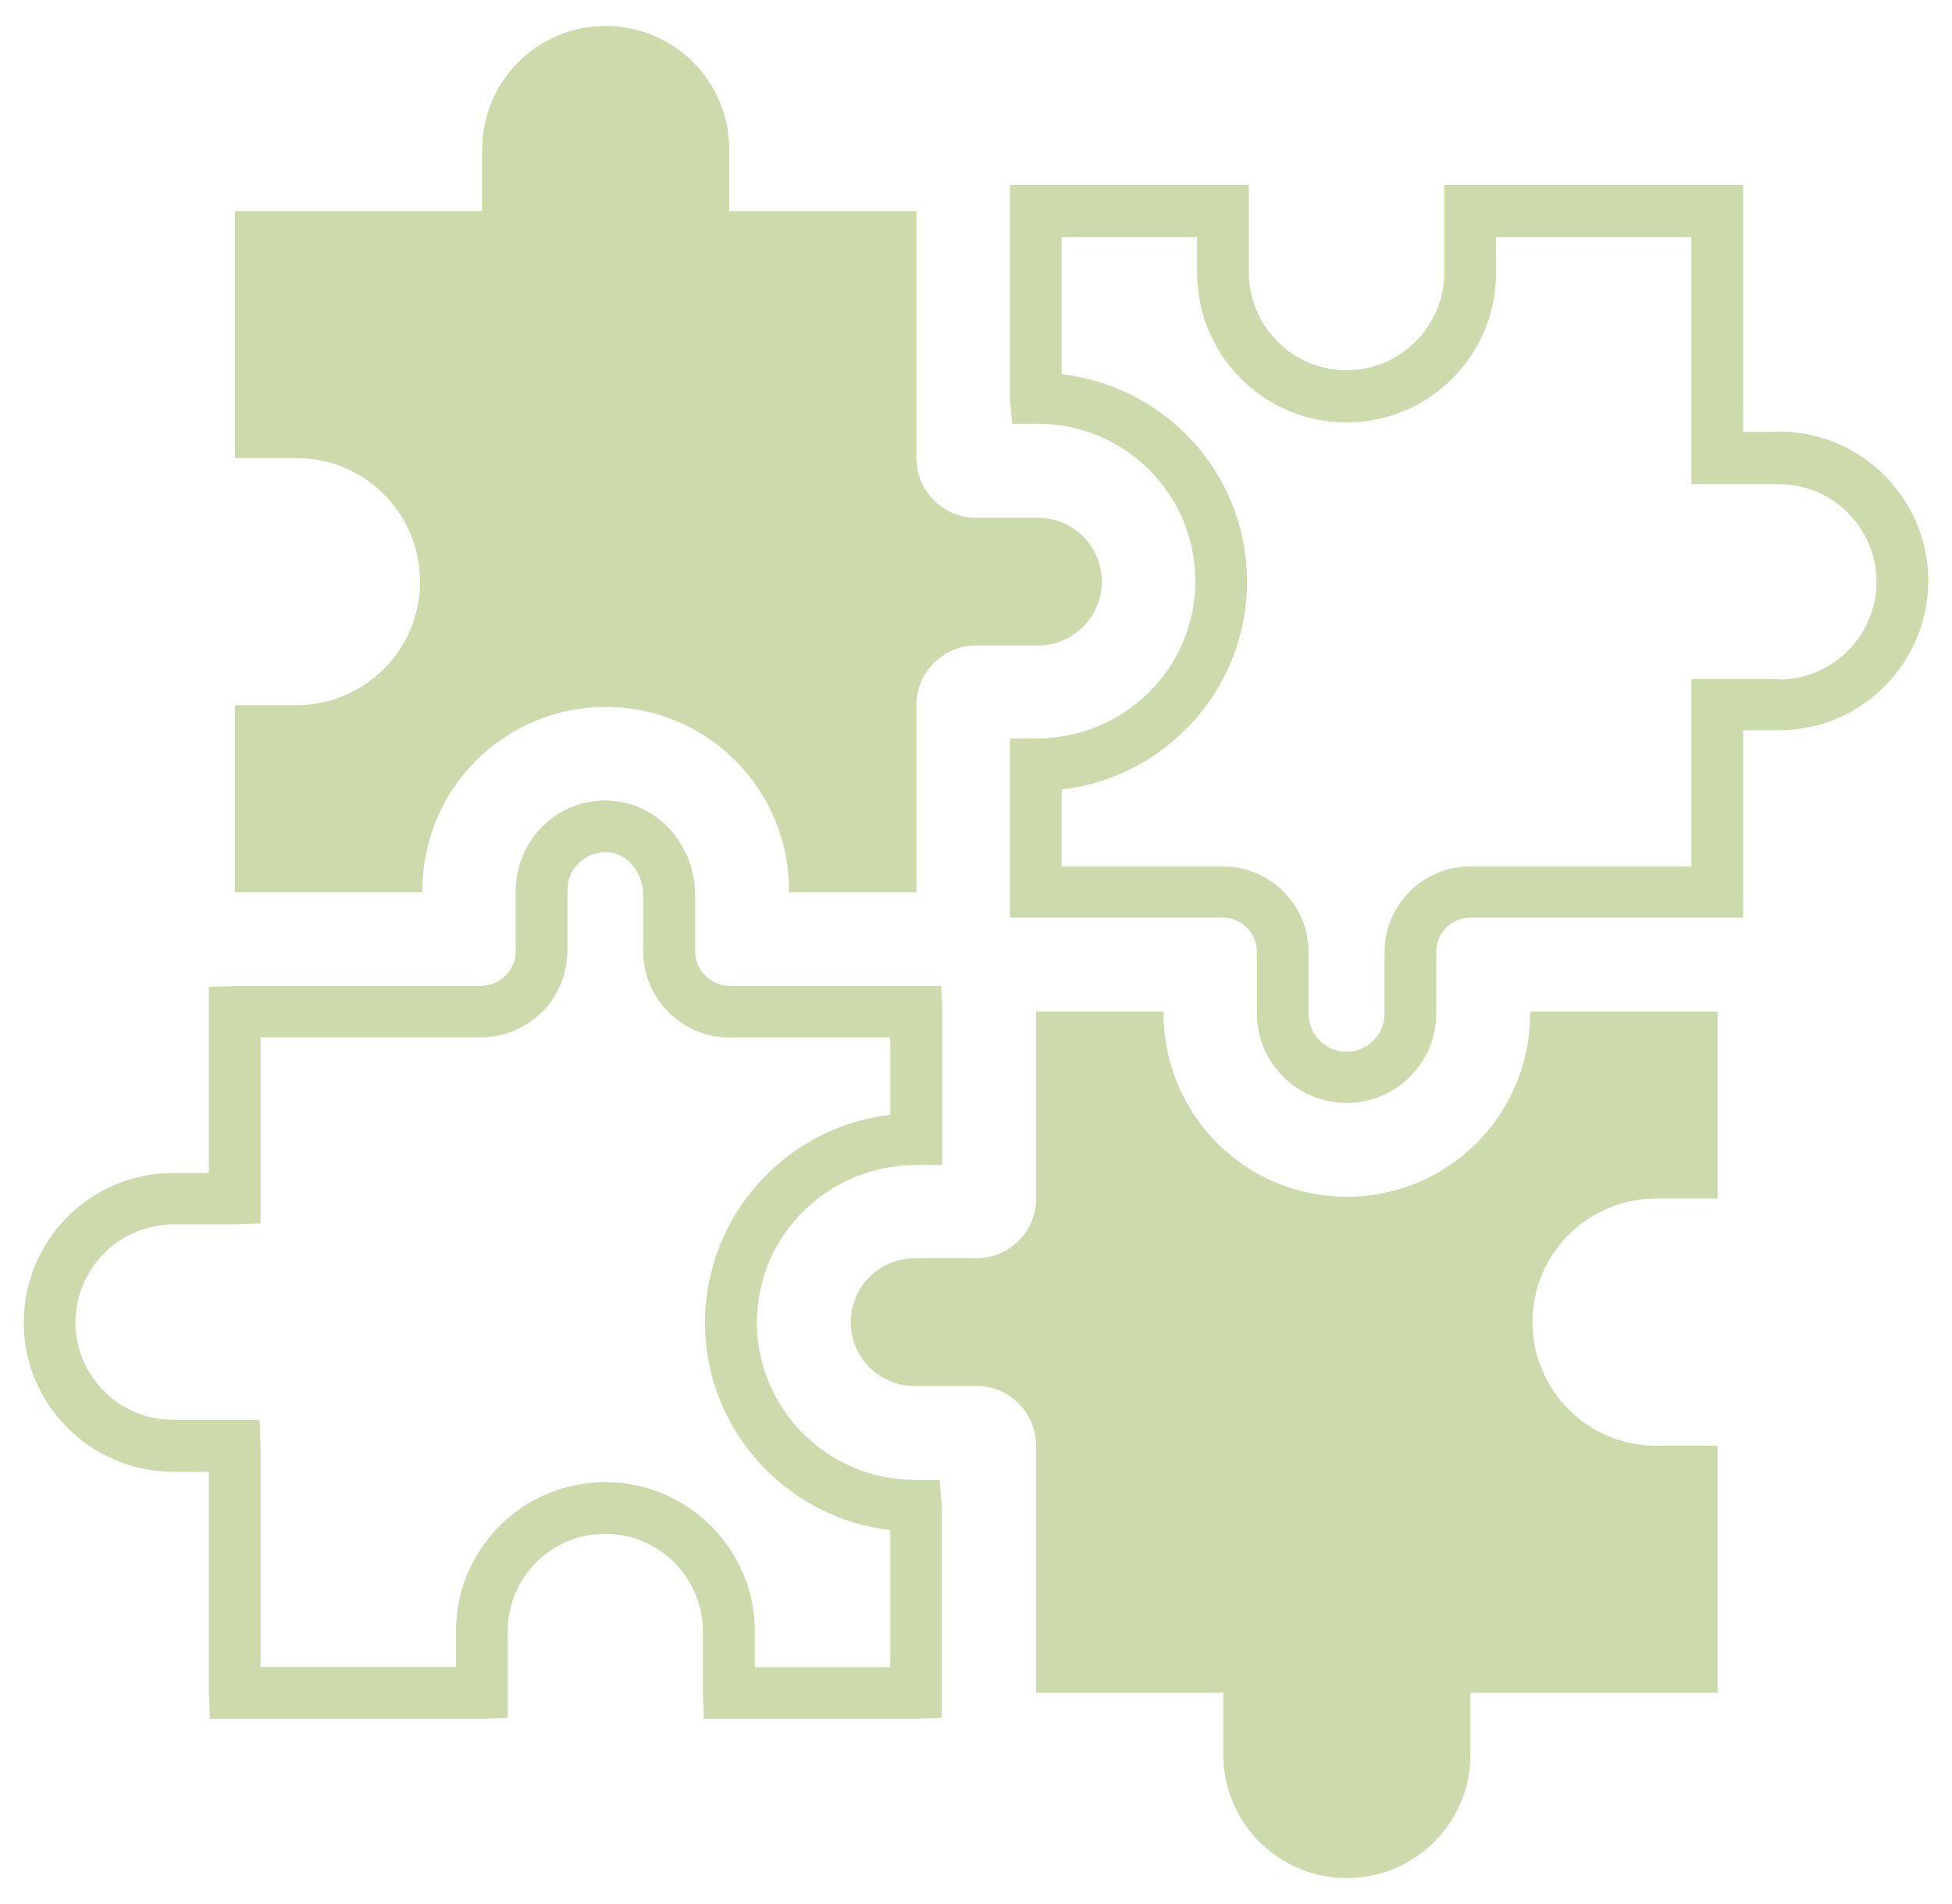 <svg xmlns="http://www.w3.org/2000/svg" width="41" height="40" viewBox="0 0 41 40" fill="none"><g id="Group"><path id="Vector" d="M32.139 21.292C32.139 23.421 30.418 25.142 28.29 25.142C26.161 25.142 24.44 23.421 24.44 21.292V21.249H21.763V25.18C21.763 25.875 21.198 26.434 20.509 26.434H19.211C18.472 26.434 17.87 27.032 17.87 27.775C17.87 28.519 18.467 29.117 19.211 29.117H20.509C21.203 29.117 21.763 29.681 21.763 30.371V35.562H25.694V36.859C25.694 38.293 26.856 39.455 28.29 39.455C29.723 39.455 30.885 38.293 30.885 36.859V35.562H36.076V30.371H34.778C33.345 30.371 32.188 29.203 32.188 27.77C32.188 26.342 33.35 25.185 34.778 25.18H36.076V21.249H32.145V21.292H32.139Z" fill="#CDDAAC"></path><path id="Vector_2" d="M19.205 31.088C17.386 31.088 15.898 29.6 15.898 27.781C15.898 25.962 17.386 24.474 19.248 24.474H19.791V21.276L19.77 20.712H15.333C14.926 20.712 14.6 20.38 14.6 19.979V18.795C14.6 17.774 13.846 16.911 12.884 16.824C12.358 16.775 11.831 16.954 11.446 17.312C11.06 17.666 10.837 18.176 10.832 18.703V19.979C10.832 20.386 10.501 20.712 10.099 20.712H4.951L4.387 20.733V24.643H3.632C1.9 24.643 0.499 26.055 0.499 27.787C0.499 29.508 1.905 30.914 3.632 30.92H4.387V35.546L4.409 36.111H10.099L10.664 36.089V34.27C10.664 33.721 10.881 33.206 11.266 32.82C11.652 32.435 12.168 32.223 12.716 32.223C13.845 32.223 14.763 33.146 14.763 34.27V35.546L14.785 36.111H19.216L19.78 36.089V31.636L19.737 31.093H19.194L19.205 31.088ZM18.705 35.025H15.855V34.27C15.855 32.549 14.448 31.142 12.722 31.137H12.716C11.88 31.137 11.093 31.463 10.501 32.049C9.909 32.641 9.578 33.428 9.578 34.264V35.019H5.473V30.393L5.451 29.828H3.632C2.503 29.828 1.585 28.905 1.585 27.781C1.585 26.652 2.503 25.729 3.632 25.723H4.908L5.473 25.702V21.792H10.099C11.104 21.792 11.918 20.978 11.918 19.973V18.697C11.918 18.469 12.01 18.263 12.179 18.111C12.347 17.959 12.564 17.888 12.787 17.904C13.183 17.937 13.509 18.339 13.509 18.795V19.979C13.509 20.983 14.323 21.797 15.328 21.797H18.7V23.421C16.517 23.671 14.812 25.533 14.807 27.787C14.807 30.024 16.495 31.881 18.7 32.147V35.03L18.705 35.025Z" fill="#CDDAAC"></path><path id="Vector_3" d="M37.368 9.075H36.613V3.885H30.336V5.725C30.336 6.855 29.413 7.778 28.284 7.778C27.154 7.778 26.231 6.855 26.231 5.725V3.885H21.214V8.359L21.257 8.902H21.8C23.625 8.902 25.107 10.384 25.107 12.208C25.107 14.033 23.625 15.515 21.757 15.515H21.214V19.278H25.688C26.079 19.278 26.399 19.598 26.399 19.989V21.287C26.399 22.324 27.241 23.171 28.284 23.171C29.326 23.171 30.168 22.324 30.168 21.287V19.989C30.168 19.598 30.488 19.278 30.879 19.278H36.613V15.341H37.368C39.1 15.341 40.501 13.93 40.501 12.198C40.501 10.476 39.094 9.07 37.368 9.065V9.075ZM37.368 14.266H35.527V18.203H30.879C29.885 18.203 29.082 19.012 29.082 20V21.298C29.082 21.738 28.723 22.096 28.284 22.096C27.844 22.096 27.485 21.738 27.485 21.298V20C27.485 19.007 26.676 18.203 25.688 18.203H22.3V16.585C24.488 16.335 26.193 14.473 26.193 12.219C26.193 9.966 24.504 8.125 22.3 7.859V4.981H25.145V5.736C25.145 7.468 26.551 8.875 28.284 8.875C30.016 8.875 31.422 7.468 31.422 5.736V4.981H35.527V10.172H37.368C38.497 10.172 39.415 11.095 39.415 12.219C39.415 13.349 38.497 14.272 37.368 14.277V14.266Z" fill="#CDDAAC"></path><path id="Vector_4" d="M8.872 18.702C8.872 16.574 10.593 14.852 12.722 14.852C14.85 14.852 16.572 16.574 16.572 18.702V18.746H19.248V14.815C19.248 14.12 19.813 13.56 20.503 13.56H21.801C22.539 13.56 23.142 12.963 23.142 12.219C23.142 11.475 22.544 10.878 21.801 10.878H20.503C19.808 10.878 19.248 10.313 19.248 9.624V4.433H15.317V3.135C15.317 1.701 14.15 0.545 12.716 0.545C11.288 0.545 10.132 1.707 10.127 3.135V4.433H4.936V9.624H6.233C7.667 9.624 8.823 10.791 8.823 12.225C8.823 13.652 7.661 14.809 6.233 14.815H4.936V18.746H8.867V18.702H8.872Z" fill="#CDDAAC"></path></g></svg>